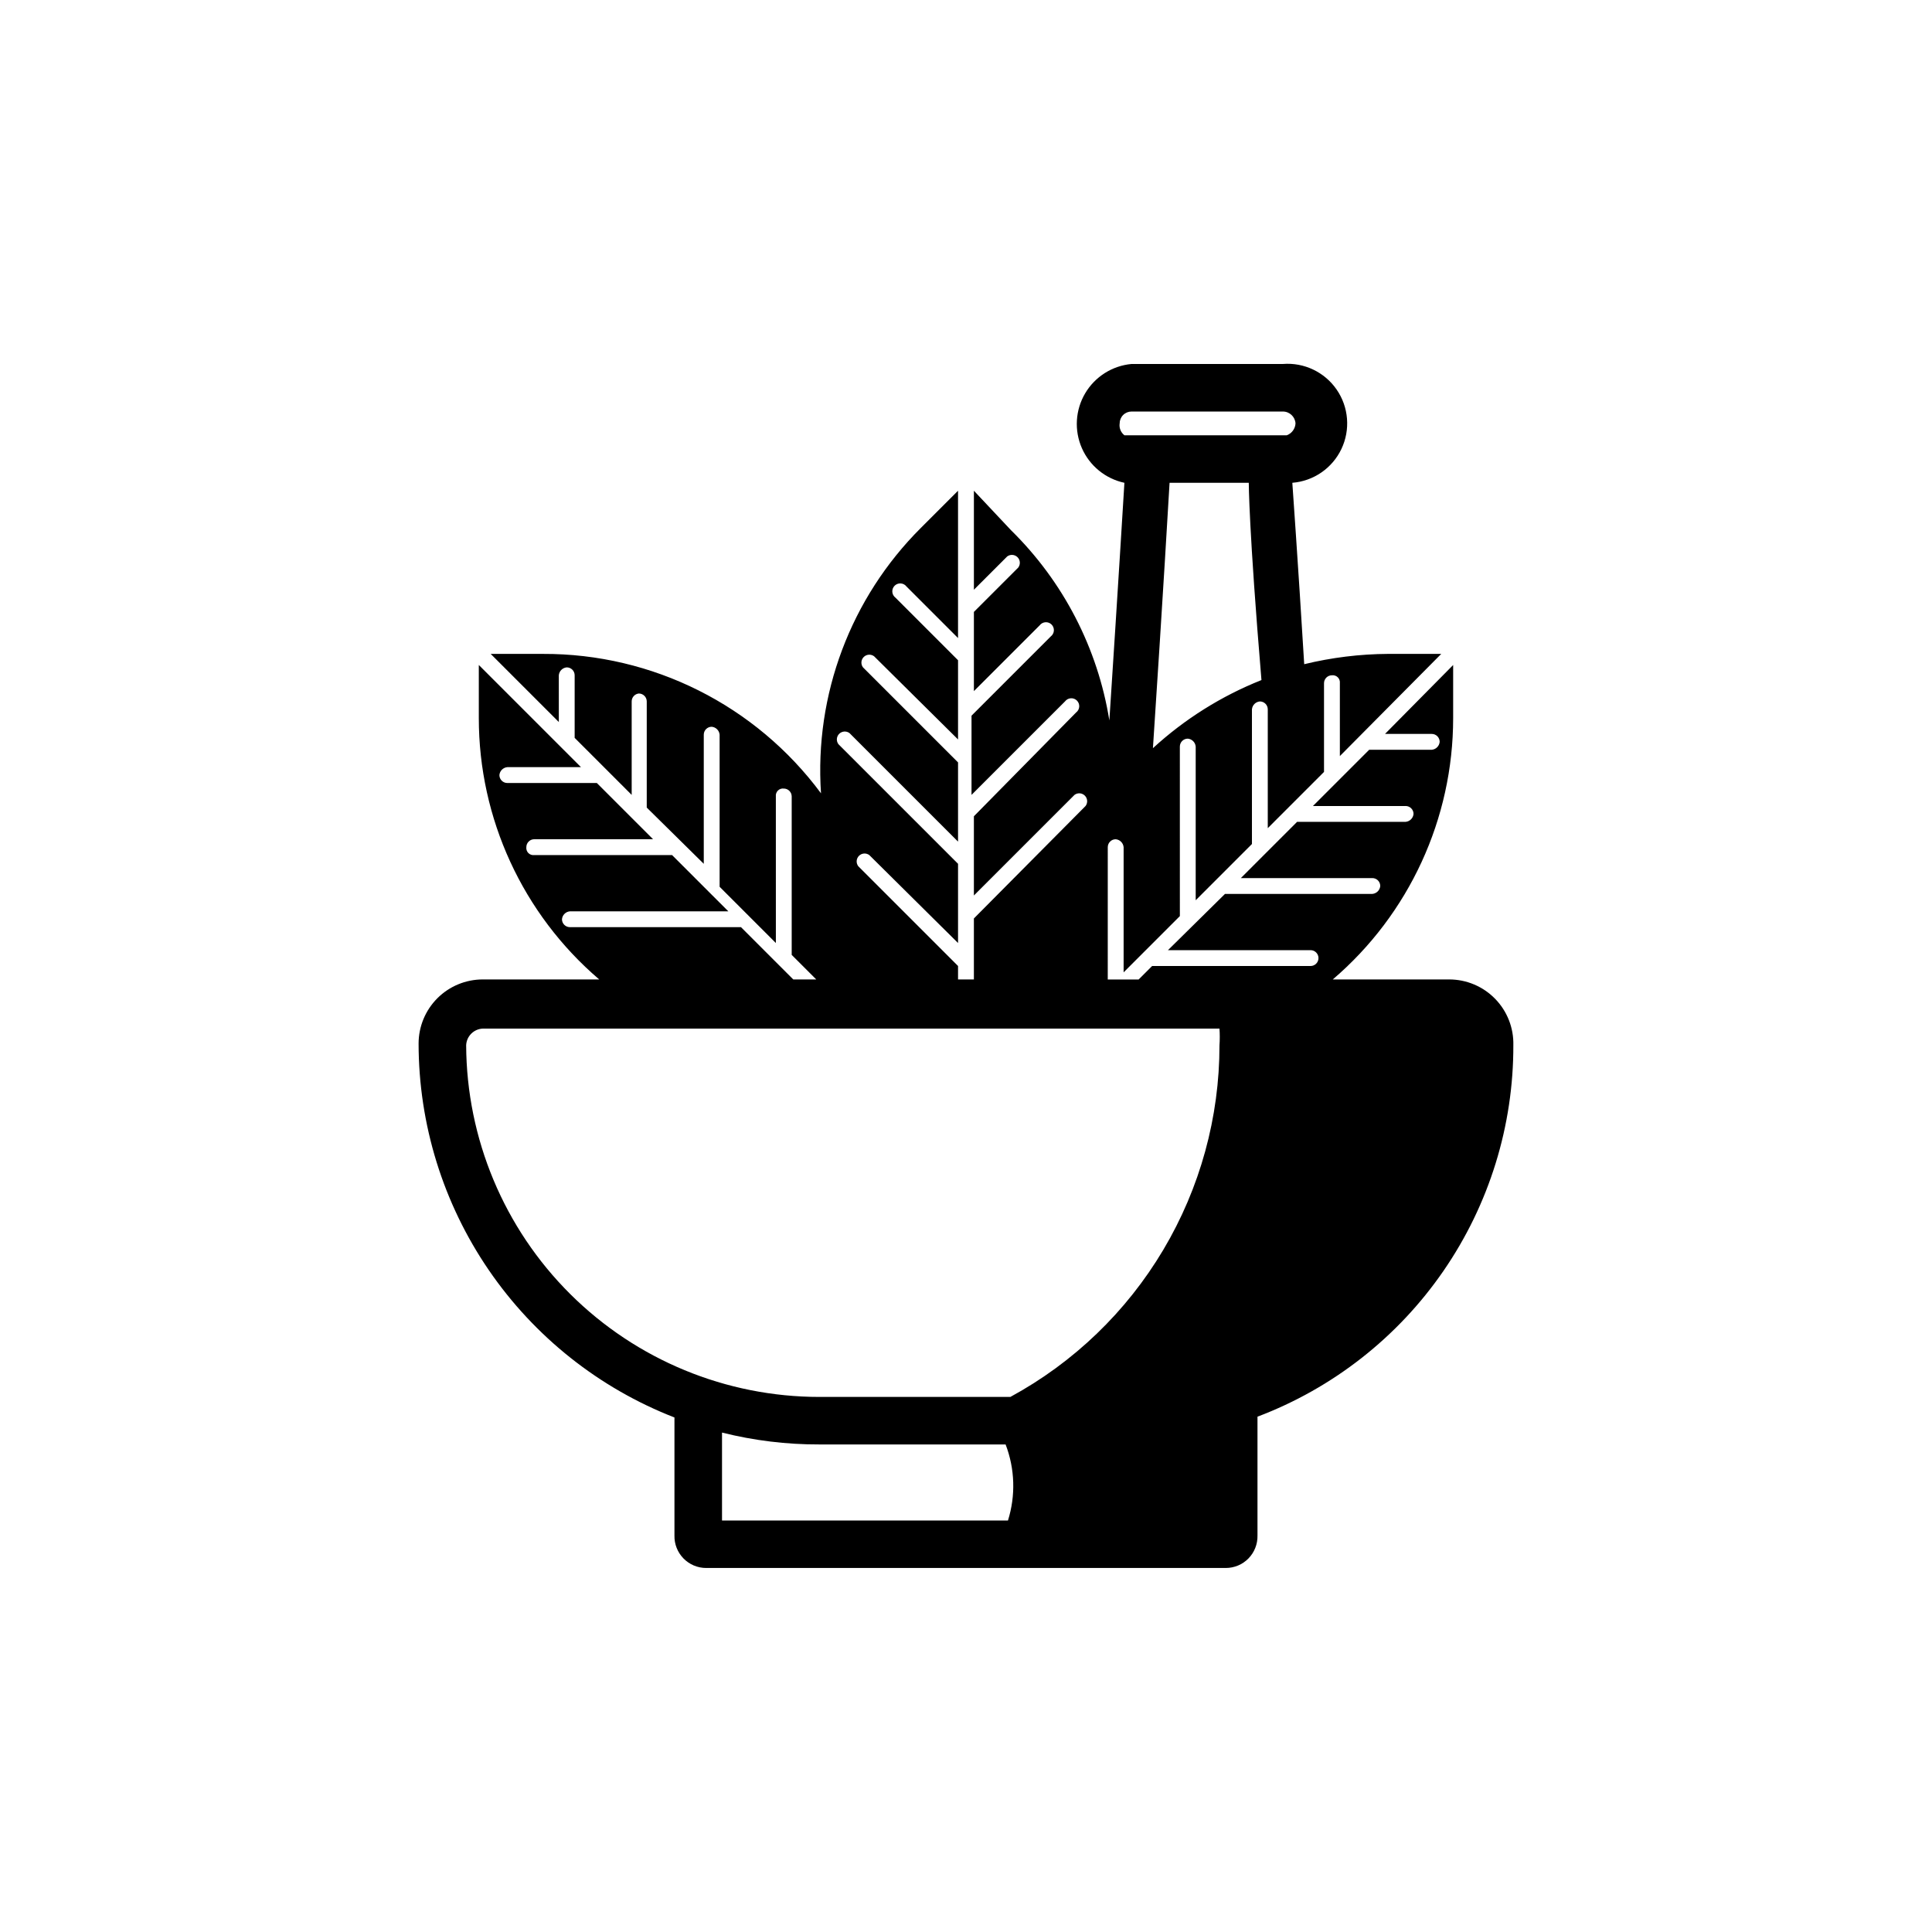 <?xml version="1.0" encoding="UTF-8"?>
<!-- Uploaded to: ICON Repo, www.svgrepo.com, Generator: ICON Repo Mixer Tools -->
<svg fill="#000000" width="800px" height="800px" version="1.1" viewBox="144 144 512 512" xmlns="http://www.w3.org/2000/svg">
 <path d="m528.05 403.57h-30.859c20.254-17.312 31.914-42.625 31.91-69.273v-14.062l-18.055 18.262h12.387c0.555 0 1.09 0.223 1.484 0.613 0.391 0.395 0.613 0.93 0.613 1.484-0.098 1.117-0.984 2.004-2.098 2.102h-16.582l-14.906 14.906h24.562l-0.004-0.004c0.559 0 1.09 0.223 1.484 0.617 0.395 0.391 0.617 0.926 0.617 1.484-0.098 1.113-0.984 2-2.102 2.098h-28.758l-14.906 14.906h34.848c0.559 0 1.09 0.219 1.484 0.613s0.613 0.926 0.613 1.484c-0.098 1.117-0.98 2-2.098 2.098h-39.047l-15.113 14.906h37.785c1.16 0 2.102 0.938 2.102 2.098 0 1.16-0.941 2.102-2.102 2.102h-41.984l-3.57 3.57h-8.188l0.004-35.059c0-1.16 0.941-2.102 2.098-2.102 1.117 0.098 2.004 0.984 2.102 2.102v33.168l14.906-14.906-0.004-44.922c0-1.16 0.941-2.102 2.102-2.102 1.117 0.098 2 0.984 2.098 2.102v40.723l14.906-14.906v-35.684c0.098-1.117 0.98-2 2.098-2.098 0.559 0 1.09 0.219 1.484 0.613s0.613 0.926 0.613 1.484v31.488l14.906-14.906v-23.508c0-1.16 0.941-2.102 2.098-2.102 0.578-0.066 1.152 0.133 1.559 0.539 0.41 0.41 0.609 0.984 0.543 1.562v19.312l26.867-27.082h-14.066 0.004c-7.5 0.043-14.965 0.957-22.254 2.731-1.68-27.711-3.148-47.863-3.148-48.07v-0.004c5.625-0.449 10.582-3.863 13.008-8.961 2.422-5.098 1.941-11.098-1.262-15.746-3.203-4.644-8.641-7.231-14.266-6.781h-40.094c-5.109 0.469-9.68 3.363-12.289 7.781-2.606 4.418-2.93 9.82-0.871 14.516 2.062 4.699 6.254 8.117 11.273 9.191 0 0-1.68 27.711-3.988 62.977-3.082-19.137-12.203-36.793-26.031-50.379l-9.867-10.496v26.238l8.816-8.816c0.836-0.625 2.004-0.543 2.746 0.195 0.738 0.738 0.82 1.91 0.191 2.746l-11.754 11.754v20.992l17.422-17.422c0.367-0.488 0.926-0.793 1.531-0.836 0.609-0.043 1.203 0.18 1.633 0.609 0.43 0.43 0.652 1.027 0.609 1.633s-0.348 1.164-0.832 1.531l-20.992 20.992v20.992l24.77-24.77c0.367-0.488 0.926-0.793 1.531-0.836s1.203 0.18 1.633 0.609c0.43 0.43 0.652 1.027 0.609 1.633s-0.348 1.164-0.836 1.531l-27.078 27.5v20.992l26.66-26.66c0.836-0.629 2.004-0.543 2.742 0.195 0.738 0.738 0.824 1.906 0.195 2.742l-29.598 29.809v16.164h-4.199v-3.566l-26.449-26.449v-0.004c-0.625-0.836-0.543-2.004 0.195-2.742 0.738-0.738 1.906-0.82 2.742-0.195l23.512 23.301v-20.992l-31.695-31.695c-0.629-0.836-0.547-2.008 0.191-2.746 0.742-0.738 1.91-0.82 2.746-0.195l28.758 28.758v-20.992l-25.191-25.191v0.004c-0.625-0.836-0.543-2.008 0.195-2.746 0.738-0.738 1.91-0.82 2.746-0.195l22.25 22.043v-20.992l-16.582-16.582c-0.488-0.367-0.793-0.926-0.836-1.531-0.043-0.609 0.18-1.203 0.609-1.633 0.43-0.43 1.027-0.652 1.633-0.609 0.609 0.043 1.168 0.348 1.531 0.832l13.645 13.645v-39.043l-9.867 9.867c-18.566 18.512-28.215 44.16-26.449 70.32-17.289-23.328-44.645-37.047-73.68-36.945h-13.855l18.055 18.055-0.004-12.387c0.098-1.117 0.984-2 2.102-2.098 0.555 0 1.09 0.219 1.484 0.613 0.395 0.395 0.613 0.93 0.613 1.484v16.582l15.113 15.113v-24.766c-0.004-1.082 0.812-1.992 1.891-2.102 0.559 0 1.09 0.223 1.484 0.617 0.395 0.391 0.617 0.926 0.617 1.484v28.129l15.113 14.906v-34.219c0-1.16 0.938-2.102 2.098-2.102 1.117 0.098 2.004 0.984 2.102 2.102v40.305l14.906 14.906-0.004-38.84c-0.066-0.574 0.133-1.148 0.539-1.559 0.41-0.41 0.984-0.609 1.559-0.539 0.559 0 1.094 0.223 1.484 0.613 0.395 0.395 0.617 0.93 0.617 1.484v41.984l6.508 6.508h-6.09l-13.855-13.855h-45.34c-1.16 0-2.102-0.938-2.102-2.098 0.098-1.117 0.984-2 2.102-2.098h41.984l-14.906-14.906h-36.527c-0.574 0.07-1.148-0.129-1.559-0.539-0.406-0.41-0.605-0.984-0.539-1.559 0-1.16 0.941-2.102 2.098-2.102h31.488l-14.906-14.906-23.719 0.004c-1.156 0-2.098-0.941-2.098-2.102 0.098-1.113 0.984-2 2.098-2.098h19.523l-27.078-27.078v14.066-0.004c-0.008 26.648 11.652 51.961 31.906 69.273h-30.859c-4.508 0-8.832 1.793-12.023 4.981-3.188 3.188-4.981 7.516-4.981 12.023 0.02 21.422 6.5 42.336 18.598 60.016 12.098 17.676 29.25 31.293 49.207 39.066v31.277c-0.055 2.266 0.805 4.453 2.387 6.074 1.578 1.621 3.746 2.535 6.012 2.535h137.71c2.266 0 4.434-0.914 6.016-2.535 1.578-1.621 2.438-3.809 2.383-6.074v-31.488c19.977-7.559 37.172-21.035 49.285-38.629 12.117-17.59 18.578-38.461 18.52-59.82 0.113-4.582-1.629-9.016-4.832-12.297-3.199-3.281-7.59-5.129-12.172-5.129zm-78.512-61.297c2.519-37.996 4.41-70.113 4.41-70.324h20.992s0 12.176 3.359 52.27v0.004c-10.605 4.219-20.352 10.336-28.762 18.051zm-8.816-86.066c0-0.836 0.332-1.637 0.922-2.227 0.59-0.59 1.391-0.922 2.227-0.922h40.094c1.777-0.004 3.25 1.375 3.359 3.148-0.074 1.414-0.98 2.652-2.309 3.148h-43.031c-0.961-0.746-1.441-1.949-1.262-3.148zm-29.598 290.74h-75.781v-23.301c8.441 2.117 17.117 3.176 25.82 3.148h49.332c2.477 6.457 2.695 13.559 0.629 20.152zm0-32.746h-49.961c-24.758 0-48.508-9.805-66.055-27.273s-27.461-41.172-27.57-65.93c0.105-2.391 2.019-4.305 4.406-4.41h195.23c0.102 1.469 0.102 2.941 0 4.41 0.008 19.086-5.137 37.816-14.891 54.223s-23.754 29.871-40.527 38.98z"/>
</svg>